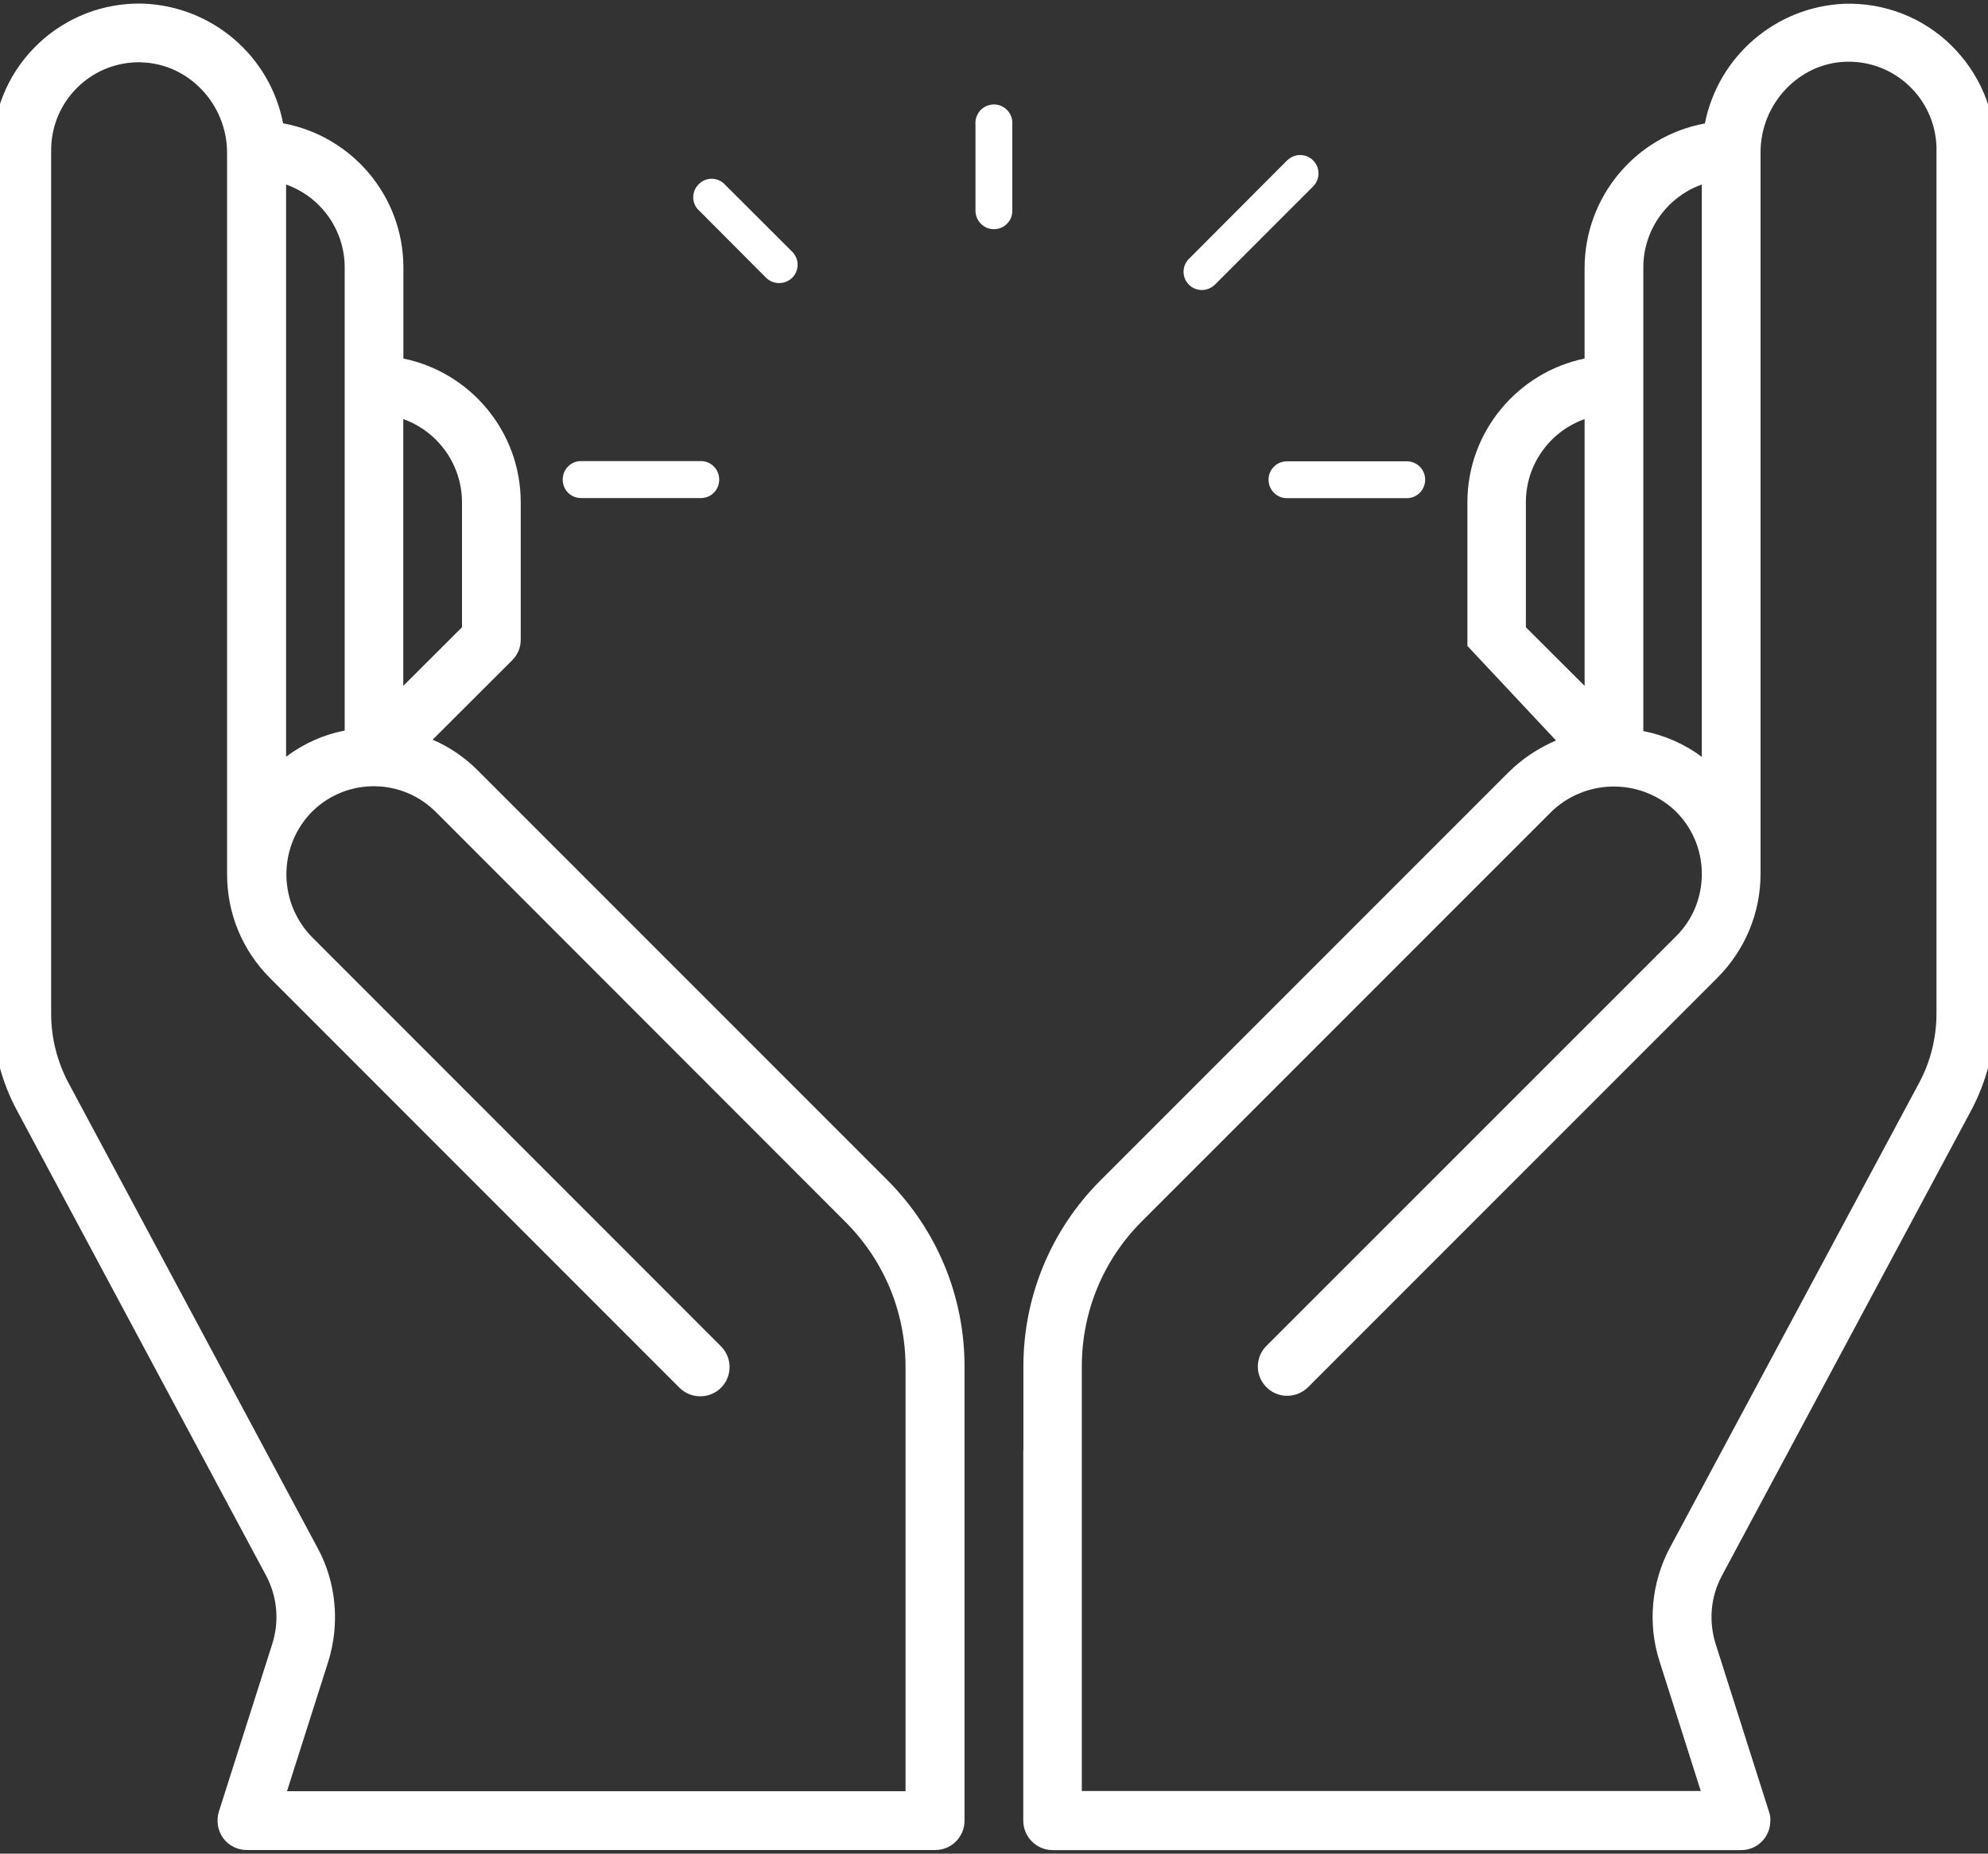<?xml version="1.0" encoding="utf-8"?>
<!-- Generator: Adobe Illustrator 16.0.4, SVG Export Plug-In . SVG Version: 6.00 Build 0)  -->
<!DOCTYPE svg PUBLIC "-//W3C//DTD SVG 1.1//EN" "http://www.w3.org/Graphics/SVG/1.1/DTD/svg11.dtd">
<svg version="1.1" id="Camada_1" xmlns="http://www.w3.org/2000/svg" xmlns:xlink="http://www.w3.org/1999/xlink" x="0px" y="0px"
	 width="250px" height="233.062px" viewBox="0 16.938 250 233.062" enable-background="new 0 16.938 250 233.062"
	 xml:space="preserve">
<rect x="0" y="16.938" width="250" height="233.062" fill="#333333" stroke="none"/>
<g display="none">
	<path display="inline" fill="#ffffff" d="M81.089,114.236c-4.117-3.235-9.501-4.376-14.576-3.091l-6.072,1.518v-6.567
		C70.07,104.473,77.43,96.08,77.43,85.997c0-2.826-0.573-5.569-1.7-8.151l-12.459-28.55c-1.084-2.474-3.529-6.852-6.228-6.852
		c-2.701,0-5.145,4.379-6.228,6.856L38.35,77.852c-1.121,2.568-1.698,5.342-1.694,8.145c0,10.083,7.36,18.476,16.99,20.099v6.567
		l-6.073-1.518c-5.075-1.286-10.459-0.144-14.576,3.091c-4.136,3.209-6.55,8.155-6.534,13.391v118.973
		c0,1.876,1.521,3.397,3.396,3.398c0,0,0.001,0,0.002,0h54.366c1.876,0,3.398-1.521,3.398-3.398l0,0v-52.691
		c0-1.876-1.522-3.397-3.398-3.397s-3.398,1.521-3.398,3.397v49.295h-47.57V127.627c0-3.161,1.429-6.089,3.92-8.034
		c2.47-1.941,5.701-2.626,8.746-1.855l6.999,1.75c2.706,0.674,5.535,0.674,8.242,0l6.998-1.75c3.045-0.771,6.276-0.086,8.746,1.855
		c2.481,1.925,3.93,4.893,3.92,8.034v52.691c0,1.876,1.52,3.397,3.396,3.397c0.001,0,0.001,0,0.002,0
		c1.875,0,3.397-1.519,3.398-3.395c0-0.001,0-0.002,0-0.003v-52.691C87.639,122.392,85.226,117.445,81.089,114.236z M43.452,85.996
		c0-1.883,0.379-3.712,1.128-5.431c0.12-0.275,11.721-26.85,12.425-28.459l0.041-0.086c4.149,9.502,8.296,19.006,12.443,28.509
		l0.015,0.037c0.75,1.712,1.135,3.561,1.131,5.43c0,7.494-6.096,13.592-13.592,13.592C49.549,99.588,43.452,93.491,43.452,85.996z
		 M217.002,100.645c-4.115-3.234-9.5-4.376-14.576-3.092l-6.072,1.519v-6.568c9.629-1.623,16.988-10.016,16.988-20.099
		c0-2.827-0.57-5.569-1.699-8.151l-12.459-28.549c-1.084-2.475-3.529-6.852-6.229-6.852s-5.145,4.379-6.227,6.856L174.264,64.26
		c-1.123,2.569-1.699,5.343-1.695,8.146c0,10.083,7.361,18.476,16.99,20.099v6.568l-6.072-1.519
		c-5.074-1.286-10.459-0.144-14.576,3.092c-4.137,3.209-6.549,8.156-6.533,13.391v132.565c0,1.877,1.52,3.398,3.398,3.398l0,0
		h54.365c1.877,0,3.396-1.521,3.396-3.398l0,0V114.035C223.553,108.8,221.139,103.854,217.002,100.645L217.002,100.645z
		 M179.365,72.405c0-1.884,0.379-3.713,1.127-5.432l12.426-28.458c0.014-0.028,0.027-0.058,0.039-0.087
		c4.199,9.617,12.168,27.874,12.443,28.51l0.016,0.037c0.748,1.712,1.135,3.562,1.131,5.43c0,7.493-6.098,13.591-13.592,13.591
		S179.365,79.899,179.365,72.405L179.365,72.405z M216.74,243.203h-47.568V114.035c0-3.161,1.428-6.088,3.92-8.034
		c2.469-1.941,5.699-2.626,8.744-1.856l7,1.75c2.705,0.675,5.535,0.675,8.24,0l6.998-1.75c3.045-0.77,6.275-0.085,8.746,1.856
		c2.482,1.925,3.932,4.893,3.922,8.034v129.168H216.74L216.74,243.203z M121.602,78.913v6.568l-6.073-1.519
		c-5.075-1.285-10.458-0.144-14.576,3.091c-4.137,3.209-6.55,8.156-6.534,13.391v146.155c0,1.877,1.521,3.398,3.398,3.398l0,0
		h54.366c1.875,0,3.396-1.521,3.396-3.398l0,0V100.445c0-5.268-2.381-10.149-6.533-13.391c-4.117-3.234-9.5-4.376-14.576-3.091
		l-6.072,1.519v-6.568 M148.785,243.203h-47.571V100.445c0-3.161,1.429-6.089,3.92-8.034c2.47-1.941,5.701-2.626,8.745-1.854
		l6.998,1.75c2.707,0.674,5.537,0.674,8.242,0l7-1.75c3.043-0.772,6.275-0.087,8.744,1.854c2.48,1.925,3.93,4.893,3.92,8.034
		L148.785,243.203z"/>
	<path display="inline" fill="#ffffff" stroke="#ffffff" stroke-width="3" stroke-miterlimit="10" d="M124.019,79.801
		c0.58,0.444,1.383,0.444,1.962,0c0.147-0.112,13.086-9.613,23.342-21.883c0.572-0.684,0.48-1.701-0.203-2.273
		s-1.703-0.48-2.273,0.203C138.332,66.034,128.443,73.743,125,76.471c-2.497-1.978-9.381-7.568-16.2-14.357
		C97.767,51.13,91.936,42.097,91.936,35.991c0-3.285,1.127-6.337,3.262-8.826c2.023-2.361,4.875-4.084,8.026-4.849
		c9.58-2.327,16.788,4.199,20.34,11.082c0.409,0.792,1.383,1.102,2.176,0.693c0.297-0.154,0.541-0.396,0.693-0.693
		c5.418-10.497,14.059-12.608,20.34-11.082c3.15,0.765,6.002,2.488,8.025,4.849c2.137,2.489,3.262,5.542,3.262,8.826
		c0,3.425-1.836,7.784-5.461,12.955c-0.504,0.736-0.314,1.741,0.422,2.244c0.723,0.495,1.709,0.321,2.221-0.39
		c4.014-5.725,6.047-10.707,6.047-14.809c0-4.066-1.396-7.845-4.039-10.927c-2.463-2.872-5.91-4.961-9.715-5.886
		c-4.287-1.041-8.865-0.558-12.891,1.363c-3.777,1.801-7.072,4.843-9.646,8.878c-2.573-4.035-5.87-7.077-9.646-8.878
		c-4.025-1.921-8.604-2.404-12.89-1.363c-3.805,0.924-7.253,3.013-9.716,5.886c-2.642,3.083-4.04,6.861-4.04,10.927
		c0,7.083,5.994,16.641,17.815,28.411C115.165,73.007,123.932,79.735,124.019,79.801z"/>
</g>
<path display="none" fill="#ffffff" d="M21.894,230.652c12.031-13.657,25.667-29.139,28.282-31.726l1.097-1.083l-0.001,1.539
	c0,1.021-0.044,2.112-0.087,3.186c-0.08,1.963-0.153,3.82,0.043,5.02c2.349,14.342,16.248,30.641,30.983,36.33
	c6.153,2.378,10.168,1.991,11.944-1.229c3.574-6.489-2.466-22.674-6.57-29.168c-2.677-4.239-9.92-14.508-19.349-18.318
	c-1.158-0.467-2.733-0.684-4.955-0.684c-1.432,0-2.972,0.09-4.46,0.179c-0.973,0.057-1.938,0.114-2.866,0.146l-1.671,0.059
	l1.202-1.162c7.742-7.476,15.632-14.797,23.664-21.959l0.802-0.721l0.251,1.047c0.397,1.66,0.525,3.598,0.659,5.649
	c0.201,3.066,0.409,6.237,1.571,8.384c7.923,14.625,18.317,25.147,33.703,34.131c2.552,1.487,7.442,3.983,11.527,3.983
	c4.193,0,6.249-2.603,6.287-7.957c0.076-8.429-4.545-15.481-9.014-22.303c-0.484-0.741-0.968-1.479-1.445-2.218
	c-5.517-9.367-14.227-17.275-23.911-21.711c-2.036-0.933-4.248-1.364-6.961-1.364c-1.493,0-2.993,0.127-4.443,0.249
	c-1.403,0.119-2.853,0.24-4.248,0.24l-1.859-0.014l1.26-1.111c6.688-5.902,13.466-11.699,20.333-17.392l0.388-0.321l3.925,2.924
	l0.058,0.217c0.194,0.729,0.358,1.451,0.506,2.105c0.188,0.825,0.348,1.537,0.506,1.957c1.645,4.399,4.616,7.998,8.042,11.912
	c6.686,7.631,14.64,16.227,24.443,21.656c2.843,1.572,12.673,6.697,19.834,6.697c3.572,0,5.806-1.256,6.826-3.833
	c2.379-6.007-4.252-16.455-18.668-29.427c-6.555-5.89-14.707-13.219-23.24-16.02c-0.694-0.22-1.966-0.333-3.777-0.333
	c-2.288,0-5.149,0.174-7.913,0.345c-1.108,0.066-2.204,0.135-3.245,0.188l-0.232,0.014l-2.674-1.996l0.643-0.52
	c1.728-1.4,3.469-2.784,5.222-4.152c1.804-1.406,5.525-4.061,10.237-7.419c2.331-1.661,4.901-3.494,7.6-5.435l0.392-0.281
	l3.653,2.832l0.066,0.134c0.539,1.095,1.007,2.308,1.46,3.481c0.661,1.711,1.282,3.326,2.048,4.404
	c2.08,2.928,4.717,5.742,8.057,8.603c16.092,14.597,29.752,21.987,40.615,21.987c2.777,0,5.389-0.498,7.764-1.482
	c1.949-0.809,2.953-2.005,3.066-3.659c0.602-8.774-23.004-27.153-28.645-30.458l-1.014-0.592c-6.531-3.823-13.285-7.775-20.81-8.909
	c-1.606-0.235-4.919,0.563-8.118,1.324l-1.68,0.397l-1.814-1.401l0.686-0.513c9.064-6.578,16.572-12.24,22.953-17.304l0.365-0.292
	l0.608,0.423c1.271,1.313,2.257,3.232,3.298,5.263c0.872,1.697,1.773,3.452,2.838,4.788c5.176,6.479,12.711,12.097,23.036,17.167
	c7.913,3.896,17.188,7.877,25.974,7.877c2.438,0,4.762-0.311,6.905-0.926c1.638-0.568,2.568-1.438,2.808-2.643
	c0.646-3.227-3.367-8.741-11.93-16.39l-0.492-0.442c-10.006-9.015-18.809-14.21-27.701-16.354
	c-5.071-1.227-9.527-1.825-13.621-1.825l-0.639,0.006c-1.162,0.017-2.623,0.411-4.02,0.814l-0.285,0.082l-2.188-1.439l0.591-0.607
	c6.419-5.306,12.579-10.917,18.459-16.814l0.409-0.409l0.451,0.365c1.848,1.508,3.933,3.816,5.948,6.052
	c2.491,2.762,5.068,5.617,7.011,6.729c17.228,9.861,27.006,11.931,32.177,11.931c4.348,0,7.418-1.432,9.128-4.253
	c0.814-11.098-22.159-19.934-30.831-23.271l-1.006-0.387c-6.081-2.345-11.324-3.146-16.142-2.495l-1.795,0.245l1.241-1.321
	c2.345-2.499,4.649-5.036,6.91-7.611l0.265-0.303l0.391,0.108c1.104,0.306,2.195,0.638,3.285,0.968
	c3.31,1.005,6.73,2.043,10.447,2.3c9.123,0.64,19.233-3.355,26.065-10.106c0.28-0.277,0.618-0.603,1.001-0.971
	c3.222-3.099,9.926-9.548,9.789-14.139c-0.032-1.146-0.496-2.084-1.415-2.868c-2.847-2.433-7.521-2.944-10.937-2.944
	c-1.664,0-3.396,0.116-5.146,0.344c-6.239,0.81-13.221,3.138-19.655,6.56c-9.071,4.822-16.051,12.961-22.802,20.829
	c-2.333,2.723-4.75,5.537-7.205,8.162l-1.012,1.079l-0.25-3.66l0.111-0.178c0.584-0.945,1.243-1.985,1.922-3.056
	c2.315-3.644,5.193-8.178,5.568-9.854c0.154-1.28,0.329-2.624,0.504-3.969c0.796-6.134,1.619-12.477,1.428-18.744
	c-0.215-7.191-5.738-23.021-11.135-23.021c-2.058,0-4.14,2.386-6.025,6.901c-5.684,13.593-5.969,31.668-0.701,43.954
	c0.828,1.932,1.726,3.502,2.501,4.818l0.077,0.131l0.766,11.1c0.072,1.045-1.314,2.442-3.898,4.658
	c-0.31,0.265-0.559,0.476-0.694,0.607c-3.706,3.522-7.274,6.672-10.91,9.627l-0.873,0.71l-0.672-4.473l0.214-0.229
	c0.518-0.545,1.043-1.082,1.578-1.61c1.137-1.134,2.208-2.206,2.678-3.04c1.737-4.073,2.713-8.981,2.948-14.94
	c0.396-10.18-0.856-20.358-3.621-29.436l-0.249-0.831c-1.466-4.896-5.363-17.902-11.614-17.902c-0.809,0-1.649,0.217-2.508,0.645
	c-5.659,5.443-6.377,13.143-6.625,20.562c-0.37,11.182-0.134,24.186,4.442,35.843c0.838,2.143,2.588,4.372,4.439,6.733
	c0.871,1.109,1.771,2.259,2.572,3.402l0.087,0.125l1.366,9.102l-0.296,0.231c-6.341,4.957-13.707,10.46-22.517,16.818l-0.986,0.712
	l-0.104-3.811l0.179-0.191c0.658-0.702,1.33-1.39,2.017-2.062c1.849-1.841,3.763-3.746,4.368-5.463
	c1.479-4.173,2.299-8.878,2.503-14.386c0.381-10.307-0.896-20.047-3.693-28.167c-1.866-5.435-7.668-15.139-12.573-15.139
	c-1.828,0-3.441,1.422-4.794,4.229c-3.456,7.174-3.572,15.419-3.688,23.392c-0.021,1.462-0.041,2.917-0.083,4.352
	c-0.55,9.473,2.493,26.292,9.636,33.289c0.11,0.108,0.208,0.211,0.304,0.314l0.297,0.308l0.199,7.236l-4.453,3.181
	c-4.78,3.408-8.539,6.088-10.438,7.565c-0.207,0.159-3.449,2.736-8.622,7.009l-1.013,0.838l-0.076-2.496l0.2-0.196
	c1.042-1.03,2.324-2.019,3.679-3.066c2.629-2.028,5.345-4.126,6.056-6.403c2.326-7.459,2.393-16.785,2.118-25.752
	c-0.247-8.231-5.5-28.544-12.507-28.544c-2.277,0-4.683,2.105-7.154,6.257c-0.133,0.232-13.712,24.466-1.488,48.824
	c0.408,0.815,0.781,1.586,1.136,2.313c0.818,1.687,1.524,3.137,2.262,4.33l0.09,0.146l0.279,9.103l-0.238,0.2
	c-4.956,4.175-9.872,8.398-14.745,12.67c-1.838,1.288-3.711,2.523-5.617,3.707l-1.114,0.69l0.137-1.304
	c0.129-1.238,0.241-2.48,0.318-3.723l0.016-0.25l0.18-0.174c0.85-0.822,1.928-1.719,3.07-2.668c4.179-3.479,9.38-7.805,9.132-12.89
	c-0.459-9.412-1.193-19.433-3.434-28.927c-1.12-4.748-2.469-9.661-5.525-12.979c-2.104-2.283-3.735-3.899-5.584-3.899
	c-1.654,0-3.576,1.284-6.048,4.044c-2.163,2.413-3.987,5.711-4.833,7.907c-3.443,8.919-3.08,24.994-2.365,31.381
	c0.716,6.396,2.321,11.072,5.052,14.727c1.016,1.357,2.091,2.118,3.133,2.854c0.494,0.349,0.96,0.679,1.38,1.045l0.243,0.209
	l-0.023,0.32c-0.242,3.528-0.72,7.037-1.433,10.5l-0.035,0.176l-0.122,0.132c-2.64,2.858-6.348,5.733-9.33,8.041
	c-1.687,1.309-3.142,2.437-4.052,3.284l-2.115,1.973l1.08-2.682c3.886-9.656,5.33-30.699-1.15-43.028
	c-2.693-5.127-6.48-8.271-11.257-9.341c-3.205-0.721-5.827,0.272-7.842,2.974c-6.903,9.258-4.763,34.274-2.796,40.882
	c1.083,3.648,4.065,6.516,6.948,9.29c3.098,2.979,6.026,5.795,6.089,9.263c0.032,1.793-1.149,4.229-3.609,7.445
	c-1.21,1.243-12.337,14.044-22.154,25.34c-7.498,8.625-14.622,16.82-16.598,19.027L4.764,250
	C7.073,247.48,13.981,239.639,21.894,230.652L21.894,230.652z"/>
<g display="none">
	<path display="inline" fill="#ffffff" d="M224.647,219.348h-11.498v-7.678c-0.026-8.215-6.525-14.95-14.732-15.274
		c40.211-40.487,40.073-105.884-0.32-146.193c-40.394-40.305-105.799-40.305-146.188,0c-40.398,40.309-40.54,105.706-0.324,146.193
		c-8.212,0.315-14.711,7.06-14.737,15.274v7.678H25.349c-8.465,0-15.333,6.859-15.333,15.319v11.499c0,2.117,1.713,3.834,3.83,3.834
		h222.301c2.121,0,3.838-1.717,3.838-3.834l0,0v-11.499C239.984,226.198,233.112,219.348,224.647,219.348z M29.174,123.508
		c-0.004-44.299,30.358-82.824,73.435-93.17c43.071-10.351,87.62,10.164,107.752,49.632c20.123,39.464,10.568,87.584-23.1,116.368
		H62.73C41.406,178.167,29.147,151.536,29.174,123.508z M44.511,211.67c0-4.229,3.43-7.668,7.665-7.668H197.82
		c4.235,0,7.665,3.438,7.665,7.668v7.678H44.511V211.67z M232.312,242.327H17.675v-7.669c0-4.23,3.43-7.664,7.668-7.664h199.309
		c4.234,0,7.668,3.434,7.668,7.664v7.669H232.312z"/>
	<path display="inline" fill="#ffffff" d="M178.533,136.247l-13.397-22.053l13.171-21.627c1.166-1.913,1.21-4.306,0.103-6.272
		c-1.103-1.957-3.176-3.158-5.409-3.158h-26.737l-15.951-26.253c-1.121-1.868-3.141-2.998-5.312-2.989
		c-2.175-0.009-4.186,1.121-5.307,2.989l-15.951,26.253H77c-2.246,0-4.314,1.21-5.413,3.158c-1.095,1.966-1.054,4.359,0.106,6.272
		l13.162,21.627l-13.393,22.053c-1.166,1.922-1.211,4.315-0.107,6.272s3.176,3.167,5.414,3.167h27.249l15.675,25.755
		c1.121,1.859,3.132,2.989,5.307,2.98c2.171,0.009,4.186-1.121,5.307-2.98l15.676-25.755h27.244c2.242,0,4.319-1.219,5.409-3.167
		C179.744,140.58,179.699,138.169,178.533,136.247z M171.23,90.325l-10.303,16.948l-10.297-16.948H171.23z M124.996,62.017
		l12.833,21.12h-25.671L124.996,62.017z M78.762,90.325h20.6l-10.298,16.948L78.762,90.325z M78.521,138.498l10.542-17.365
		l10.56,17.365H78.521z M124.996,166.317l-12.553-20.622h25.105L124.996,166.317z M141.926,138.498h-33.864L93.28,114.211
		l14.501-23.869h34.416l14.51,23.869L141.926,138.498z M150.359,138.498l10.56-17.365l10.547,17.365H150.359z"/>
</g>
<g display="none">
	<path display="inline" fill="#ffffff" d="M137.322,220.741c1.194-0.006,2.338-0.479,3.186-1.321
		c0.843-0.847,1.316-1.992,1.32-3.186c-0.002-1.196-0.477-2.342-1.32-3.189c-0.847-0.843-1.992-1.315-3.186-1.318
		c-1.197,0.004-2.343,0.477-3.191,1.318c-0.843,0.848-1.315,1.994-1.316,3.189c0,1.185,0.477,2.35,1.316,3.186
		C134.979,220.262,136.125,220.735,137.322,220.741z"/>
	<path display="inline" fill="#ffffff" d="M213.808,121.857c6.011-6.01,6.075-15.855,0.148-21.945
		c-2.908-3.006-6.907-4.71-11.091-4.725h-0.107c-4.145-0.012-8.122,1.637-11.044,4.577l-15.88,15.881
		c-0.237,0.237-0.446,0.499-0.623,0.783l-6.711,1.331l-4.244-9.886c-2.689-6.248-6.88-11.733-12.2-15.972
		c0.961,0.078,1.93,0.127,2.908,0.127c20.074,0,36.404-16.33,36.404-36.405c0-20.073-16.33-36.403-36.404-36.403
		c-20.073,0-36.403,16.33-36.403,36.403c0,11.017,4.924,20.897,12.682,27.58c-4.766-0.569-9.595-0.302-14.269,0.79
		c-9.626,2.257-18.12,7.897-23.936,15.893l-39.844,54.783c-11.39,15.66-10.532,36.858,2.085,51.546
		c3.391,3.95,7.493,7.229,12.095,9.663c-0.009,0.118-0.019,0.234-0.019,0.354v0.411H48.318c-9.073,0-16.554,7.381-16.675,16.454
		c-0.074,4.464,1.658,8.768,4.803,11.936c3.126,3.188,7.407,4.979,11.872,4.967h97.939c19.604,0,35.613-15.949,35.688-35.555
		c0.037-9.557-3.659-18.551-10.404-25.323c-6.747-6.771-15.727-10.501-25.283-10.501h-16.411l12.72-17.491
		c7.232,6.028,17.052,8.71,26.833,6.562l28.014-6.144c2.067-0.452,3.54-2.284,3.539-4.401c-0.009-6.493-1.195-12.932-3.501-19.002
		c0.163-0.123,0.323-0.257,0.475-0.405L213.808,121.857L213.808,121.857z M154.962,83.013c-3.183,0-6.238-0.551-9.082-1.555
		l4.239-12.318c0.592-1.712,0.099-3.611-1.25-4.82l-2.145-1.926c-0.986-0.89-1.213-2.35-0.543-3.496
		c0.377-0.644,0.997-1.109,1.72-1.292c0.722-0.186,1.488-0.073,2.127,0.312l2.618,1.568c1.084,0.649,2.391,0.814,3.603,0.454
		l25.891-7.696c0.136,1.108,0.216,2.233,0.216,3.377C182.352,70.728,170.065,83.013,154.962,83.013z M127.573,55.624
		c0-15.102,12.288-27.389,27.389-27.389c10.796,0,20.146,6.276,24.608,15.371l-23.991,7.131l-0.916-0.549
		c-2.697-1.629-5.936-2.104-8.986-1.315c-3.057,0.768-5.676,2.735-7.266,5.457c-2.818,4.792-1.885,10.957,2.212,14.702l-2.745,7.976
		C131.604,71.984,127.573,64.269,127.573,55.624L127.573,55.624z M42.864,238.702c-1.445-1.457-2.241-3.434-2.208-5.485
		c0.056-4.168,3.493-7.56,7.662-7.56h19.035v15.325H48.318C46.267,240.989,44.3,240.167,42.864,238.702L42.864,238.702z
		 M167.469,158.886c-11.088,2.432-22.239-3.827-25.938-14.562l-10.686-31.015c-0.81-2.353-3.373-3.604-5.726-2.795
		c-0.001,0.001-0.003,0.002-0.005,0.002c-2.354,0.811-3.604,3.376-2.794,5.729l0,0l10.686,31.015
		c0.849,2.459,1.999,4.804,3.427,6.979l-17.733,24.383h-16.373c-2.489,0.037-4.478,2.085-4.439,4.574
		c0.036,2.438,2.003,4.402,4.439,4.44h43.932c7.145,0,13.854,2.787,18.896,7.846c5.042,5.062,7.805,11.786,7.778,18.928
		c-0.058,14.654-12.022,26.573-26.675,26.573h-69.89v-20.245h46.09c2.489-0.053,4.464-2.113,4.411-4.603
		c-0.053-2.415-1.997-4.359-4.411-4.411l-35.643-0.035c-9.495,0.004-18.518-4.141-24.7-11.348
		c-9.883-11.503-10.554-28.104-1.634-40.368l39.843-54.784c9.32-12.815,26.935-16.94,40.976-9.598
		c6.562,3.44,11.742,9.032,14.67,15.837l5.686,13.241c0.838,1.956,2.929,3.058,5.016,2.643l11.646-2.311l0.149,0.144
		c7.704,7.527,12.449,17.721,13.324,28.409L167.469,158.886L167.469,158.886z M185.146,119.078l12.941-12.938
		c1.235-1.245,2.918-1.942,4.672-1.937h0.045c1.77,0.006,3.461,0.727,4.69,2c2.507,2.575,2.48,6.74-0.062,9.283l-14.106,14.104
		C191.049,125.758,188.301,122.228,185.146,119.078z"/>
</g>
<path display="none" fill="#ffffff" d="M244.258,239.516h-40.312c0.744-1.164,1.382-2.393,1.908-3.67
	c4.605-11.199-0.352-24.061-11.283-29.272l-31.393-14.964c-3.932-1.889-6.435-5.864-6.438-10.228l0.064-28.774
	c0.027-5.191,2.108-10.162,5.787-13.825l17.766-17.584c8.58-8.457,13.5-20.218,13.5-32.265c0-14.027-6.653-27.486-17.803-36.005
	c0,0-23.271-17.753-36.043-27.47c-3.277-2.513-7.74-2.816-11.328-0.77c-3.588-2.046-8.052-1.743-11.33,0.77
	c-12.769,9.716-36.042,27.47-36.044,27.472c-11.146,8.517-17.801,21.976-17.801,36.003c0,12.045,4.921,23.809,13.49,32.254
	l17.852,17.691c3.681,3.668,5.757,8.645,5.776,13.842l0.031,28.668c0.004,4.338-2.522,8.348-6.44,10.213l-31.692,15.109
	c-10.771,5.137-15.652,17.803-11.115,28.838c0.571,1.389,1.277,2.717,2.109,3.967H5.742c-2.896,0-5.242,2.348-5.242,5.242
	c0,2.896,2.347,5.242,5.242,5.242h238.516c2.896,0,5.242-2.347,5.242-5.242C249.5,241.863,247.153,239.516,244.258,239.516
	L244.258,239.516z M158.707,99.234l-5.68,5.596c0.247-1.4,0.371-2.819,0.373-4.241v-3.28c0-13.624-11.084-24.708-24.707-24.708
	s-24.708,11.084-24.708,24.708v3.28c0,1.454,0.133,2.879,0.377,4.267l-5.703-5.621c-2.75-2.725-4.301-6.432-4.311-10.302
	c0-4.48,2.125-8.777,5.685-11.496l23.092-17.645c2.124-1.624,3.996-3.552,5.558-5.721c1.564,2.168,3.438,4.096,5.561,5.721
	l23.092,17.645c3.572,2.745,5.672,6.989,5.686,11.494C163.009,92.801,161.457,96.509,158.707,99.234L158.707,99.234z
	 M142.917,100.589c0,7.841-6.381,14.222-14.224,14.222c-7.842,0-14.223-6.379-14.223-14.222v-3.28
	c0-7.843,6.381-14.223,14.223-14.223c7.843,0,14.224,6.38,14.224,14.223V100.589z M67.04,216.176l31.69-15.109
	c7.548-3.599,12.421-11.325,12.413-19.688l-0.031-28.67c-0.008-7.935-3.246-15.688-8.883-21.274l-17.86-17.701
	c-6.593-6.5-10.375-15.539-10.375-24.798c0-10.781,5.115-21.126,13.679-27.668c0,0,22.948-17.51,35.78-27.271
	c0.037,0.628,0.189,1.244,0.447,1.818c-0.302,0.671-0.459,1.399-0.459,2.136c-0.014,5.296-2.48,10.287-6.68,13.515L93.668,69.106
	c-6.137,4.689-9.802,12.1-9.802,19.826c0,6.634,2.711,13.111,7.435,17.768l7.679,7.567c7.968,7.855,18.518,12.18,29.704,12.18
	c11.188,0,21.738-4.324,29.707-12.18l7.678-7.567c4.725-4.656,7.437-11.134,7.437-17.768c0-7.726-3.666-15.137-9.805-19.826
	l-23.093-17.645c-4.199-3.228-6.666-8.218-6.682-13.515c0-0.762-0.166-1.482-0.457-2.136c0.25-0.561,0.41-1.173,0.449-1.818
	c11.93,9.082,23.855,18.17,35.773,27.267c8.568,6.546,13.685,16.89,13.685,27.673c0,9.259-3.782,18.298-10.385,24.806
	l-17.771,17.592c-5.637,5.574-8.88,13.32-8.897,21.25l-0.065,28.775c-0.019,8.373,4.854,16.111,12.411,19.717l31.39,14.965
	c5.909,2.816,8.59,9.768,6.101,15.822c-2.509,6.171-9.481,9.217-15.714,6.865l-40.284-15.019h14.448
	c2.895-0.057,5.195-2.45,5.139-5.345c-0.055-2.815-2.324-5.084-5.139-5.139h-17.141c-0.691,0-1.378,0.137-2.017,0.403L76.816,238.07
	c-2.944,1.236-6.26,1.24-9.207,0.011c-2.953-1.214-5.295-3.563-6.501-6.521C58.685,225.675,61.29,218.916,67.04,216.176
	L67.04,216.176z M125.125,229.291l27.425,10.225H100.6L125.125,229.291z"/>
<g display="none">
	<path display="inline" fill="#ffffff" d="M231.648,42.508c-3.174-4.333-7.948-7.216-13.261-8.007
		c-1.951-0.296-3.774,1.046-4.071,2.999c-0.296,1.953,1.047,3.775,3,4.071c3.435,0.512,6.521,2.375,8.574,5.177
		c2.067,2.791,2.933,6.292,2.402,9.725l-26.479,174.565c-0.511,3.436-2.374,6.523-5.176,8.574c-2.791,2.068-6.292,2.934-9.725,2.402
		l-28.523-4.324c1.072-2.507,1.622-5.204,1.62-7.929v-37.074c12.992-4.282,24.632-12.542,32.996-23.466
		c9.203-12.022,14.068-26.397,14.068-41.574c0-15.178-4.865-29.554-14.068-41.574c-8.363-10.925-20.004-19.186-32.996-23.467v-9.409
		c0-11.159-9.079-20.238-20.239-20.238H99.667c0.925-1.881,2.291-3.512,3.981-4.752c2.791-2.067,6.293-2.932,9.725-2.402
		l86.001,13.045c1.953,0.296,3.775-1.046,4.071-2.998c0.297-1.952-1.047-3.775-2.998-4.071l0,0l-86.002-13.044
		c-5.307-0.82-10.722,0.518-15.037,3.714c-3.548,2.599-6.145,6.292-7.391,10.51H34.642c-11.159,0-20.238,9.079-20.238,20.238v48.067
		c0,1.974,1.601,3.575,3.575,3.575c1.975,0,3.575-1.601,3.575-3.575V53.199c0-7.217,5.871-13.088,13.088-13.088h105.131
		c7.215,0,13.087,5.871,13.087,13.088v176.562c0,7.216-5.872,13.088-13.087,13.088H34.642c-7.216,0-13.088-5.872-13.088-13.088
		V119.239c0-1.975-1.601-3.576-3.575-3.576c-1.974,0-3.575,1.601-3.575,3.576v110.523c0,11.158,9.079,20.237,20.238,20.237h105.131
		c5.487,0,10.471-2.199,14.12-5.76l31.948,4.846c1.028,0.155,2.057,0.233,3.078,0.233c4.286,0,8.444-1.357,11.961-3.947
		c4.332-3.173,7.215-7.948,8.005-13.26l26.479-174.566C236.173,52.201,234.854,46.861,231.648,42.508z M160.01,150.187l20.002-32.87
		c0.928,3.532,1.396,7.17,1.395,10.822c0.004,10.259-3.725,20.169-10.49,27.881c-1.301,1.484-1.153,3.743,0.331,5.045
		s3.742,1.154,5.044-0.33c7.91-9.016,12.27-20.602,12.266-32.596c0-19.371-11.13-36.707-28.547-44.817V70.187
		c10.731,4.013,20.309,11.077,27.317,20.233c8.239,10.763,12.594,23.635,12.594,37.229c0,13.591-4.354,26.464-12.594,37.226
		c-7.009,9.158-16.588,16.221-27.317,20.233V150.187z M175.833,110.429l-15.823,26.003v-26.003H175.833L175.833,110.429z
		 M160.01,103.278V91.359c5.256,2.971,9.812,7.035,13.361,11.919H160.01L160.01,103.278z"/>
	<path display="inline" fill="#ffffff" d="M140.37,163.413l-13.305-21.895l13.07-21.479c1.769-2.911,0.844-6.707-2.068-8.476
		c-0.964-0.587-2.072-0.896-3.202-0.897h-26.548L92.479,84.601c-1.113-1.847-3.115-2.974-5.272-2.964
		c-2.157-0.009-4.159,1.118-5.271,2.965l-15.84,26.065H39.546c-2.226,0-4.287,1.206-5.377,3.146c-1.09,1.94-1.049,4.328,0.107,6.228
		l13.07,21.479l-13.305,21.894c-1.157,1.903-1.196,4.289-0.106,6.229c1.089,1.938,3.151,3.145,5.377,3.145h27.06l15.565,25.577
		c1.113,1.845,3.115,2.97,5.27,2.961c2.155,0.009,4.156-1.116,5.27-2.961l15.565-25.577h27.058c2.228-0.003,4.282-1.204,5.377-3.145
		C141.567,167.698,141.526,165.317,140.37,163.413z M133.119,117.816l-10.234,16.82l-10.221-16.82H133.119z M87.208,89.695
		l12.743,20.97H74.463L87.208,89.695z M41.294,117.816h20.457l-10.221,16.82L41.294,117.816z M41.059,165.635l10.474-17.235
		l10.488,17.235H41.059z M87.208,193.268l-12.464-20.482h24.928L87.208,193.268z M104.022,165.635h-33.63l-14.676-24.119
		l14.403-23.699h34.178l14.403,23.699L104.022,165.635z M112.393,165.635l10.487-17.235l10.472,17.235H112.393z"/>
	<path display="inline" fill="#ffffff" d="M87.208,128.751c-6.992,0-12.681,5.688-12.681,12.68c0,6.992,5.689,12.682,12.681,12.682
		s12.68-5.688,12.68-12.682C99.888,134.439,94.2,128.751,87.208,128.751z M87.208,146.96c-3.049,0-5.53-2.481-5.53-5.529
		c0-3.05,2.48-5.531,5.53-5.531c3.049,0,5.529,2.481,5.529,5.531C92.737,144.479,90.256,146.96,87.208,146.96z"/>
</g>
<g>
	<g>
		<path fill="#ffffff" d="M124.988,45.756c1.279,0,2.316-1.037,2.316-2.3l0,0V32.588c0.097-1.28-0.843-2.397-2.122-2.51
			c-1.279-0.098-2.397,0.842-2.511,2.122c-0.016,0.129-0.016,0.259,0,0.389v10.868C122.688,44.719,123.725,45.756,124.988,45.756z
			 M96.338,51.861c0.923,0.891,2.364,0.891,3.287,0c0.892-0.891,0.907-2.332,0.033-3.239c-0.017-0.016-0.033-0.016-0.033-0.032
			l-8.503-8.486c-0.874-0.907-2.332-0.924-3.223-0.033c-0.017,0.016-0.032,0.016-0.032,0.033c-0.907,0.891-0.923,2.332-0.032,3.239
			c0,0.016,0.016,0.016,0.032,0.016L96.338,51.861z M151.137,53.4c0.615,0,1.198-0.243,1.651-0.681l12.342-12.341
			c0.907-0.907,0.907-2.365,0-3.272c-0.875-0.891-2.332-0.907-3.239-0.016c0,0.016-0.032,0.016-0.032,0.016L149.517,49.48
			c-0.906,0.891-0.906,2.365,0,3.256C149.938,53.157,150.521,53.4,151.137,53.4z M73.064,79.557h15.078c1.279,0,2.3-1.021,2.3-2.316
			c0-1.295-1.021-2.332-2.3-2.332H73.064c-1.28,0-2.3,1.037-2.3,2.332C70.765,78.536,71.784,79.557,73.064,79.557z M176.921,74.94
			h-15.095c-1.264,0-2.3,1.021-2.3,2.3c0,1.296,1.036,2.333,2.3,2.333h15.095c1.263,0,2.3-1.037,2.3-2.333
			C179.221,75.961,178.184,74.94,176.921,74.94z"/>
	</g>
	<path fill="#ffffff" d="M128.681,199.212v46.628c0,2.041,1.652,3.709,3.693,3.709h86.559c2.041,0.017,3.693-1.636,3.693-3.676
		c0.032-0.389-0.033-0.762-0.162-1.134l-6.705-21.087c-0.907-2.851-0.648-5.961,0.777-8.601l31.322-58.451
		c2.009-3.757,3.045-7.937,3.077-12.195V35.844c0-5.021-2.008-9.718-5.571-13.216c-3.562-3.499-8.422-5.377-13.41-5.215
		c-8.616,0.356-15.872,6.576-17.557,15.046c-8.745,1.603-15.094,9.248-15.127,18.139v11.418
		c-8.389,1.732-14.738,9.183-14.738,18.091v18.042l11.144,11.888c-2.235,0.956-4.276,2.316-5.993,4.017l-51.276,51.276
		c-6.243,6.22-9.741,14.674-9.709,23.484v10.397H128.681L128.681,199.212z M121.296,188.782c0-8.859-3.45-17.2-9.718-23.484
		l-51.487-51.487c-1.668-1.668-3.596-2.98-5.685-3.871l10.009-9.993c0.696-0.696,1.086-1.636,1.069-2.607V80.091
		c0-8.907-6.349-16.357-14.755-18.074V50.582c0-9.037-6.526-16.568-15.127-18.14c-1.651-8.486-8.924-14.706-17.557-15.046
		C7.875,17.089-0.611,25.073-0.919,35.229c-0.017,0.194-0.017,0.389-0.017,0.599v108.562c0,4.244,1.069,8.455,3.077,12.18
		l31.323,58.467c1.409,2.656,1.685,5.734,0.777,8.584l-6.722,21.104c-0.34,1.117-0.146,2.349,0.535,3.305
		c0.696,0.955,1.813,1.506,2.979,1.506h86.584c2.041,0,3.677-1.652,3.677-3.693V188.782L121.296,188.782z M50.714,69.628
		c4.421,1.587,7.369,5.766,7.385,10.446v15.726l-7.385,7.369V69.628z M35.976,40.136c4.421,1.571,7.369,5.75,7.369,10.43v58.224
		c-2.688,0.519-5.183,1.652-7.369,3.288V40.136z M113.91,242.147H36.089l5.183-16.276c1.49-4.729,1.036-9.961-1.328-14.301
		L8.62,153.103c-1.425-2.673-2.187-5.669-2.187-8.697V35.844c-0.016-6.09,4.892-11.046,10.981-11.078c0.129,0,0.259,0,0.389,0.016
		c5.928,0.162,10.754,5.264,10.754,11.37v90.714c0,4.924,1.911,9.555,5.409,13.054l51.487,51.503c1.441,1.426,3.773,1.426,5.215,0
		c1.441-1.441,1.441-3.773,0-5.215l-51.276-51.293c-4.324-4.243-4.519-11.159-0.438-15.629c4.163-4.454,11.143-4.681,15.581-0.519
		c0.097,0.098,0.194,0.194,0.291,0.275l51.487,51.52c4.875,4.875,7.563,11.354,7.563,18.253v53.333H113.91z M206.656,50.566
		c0-4.81,3.077-8.908,7.353-10.43v71.958c-2.17-1.62-4.696-2.721-7.353-3.239V50.566z M191.886,95.801V80.075
		c0-4.68,2.947-8.859,7.385-10.446v33.542L191.886,95.801z M243.519,144.373c0,3.028-0.745,6.041-2.171,8.697l-31.355,58.467
		c-2.332,4.373-2.817,9.572-1.295,14.285l5.183,16.293h-77.838V188.75c0-6.9,2.688-13.395,7.547-18.253l51.31-51.309
		c4.243-4.308,11.175-4.502,15.645-0.421c2.171,2.041,3.434,4.892,3.466,7.888v0.146c0,2.98-1.133,5.767-3.238,7.855l-51.504,51.487
		c-1.457,1.441-1.457,3.773,0,5.215c1.426,1.425,3.758,1.425,5.216,0l51.503-51.504c3.466-3.498,5.409-8.13,5.409-13.054V36.087
		c0-6.106,4.826-11.208,10.722-11.386c6.09-0.194,11.176,4.567,11.402,10.657c0,0.129,0,0.275,0,0.421V144.373L243.519,144.373z"/>
</g>
</svg>
